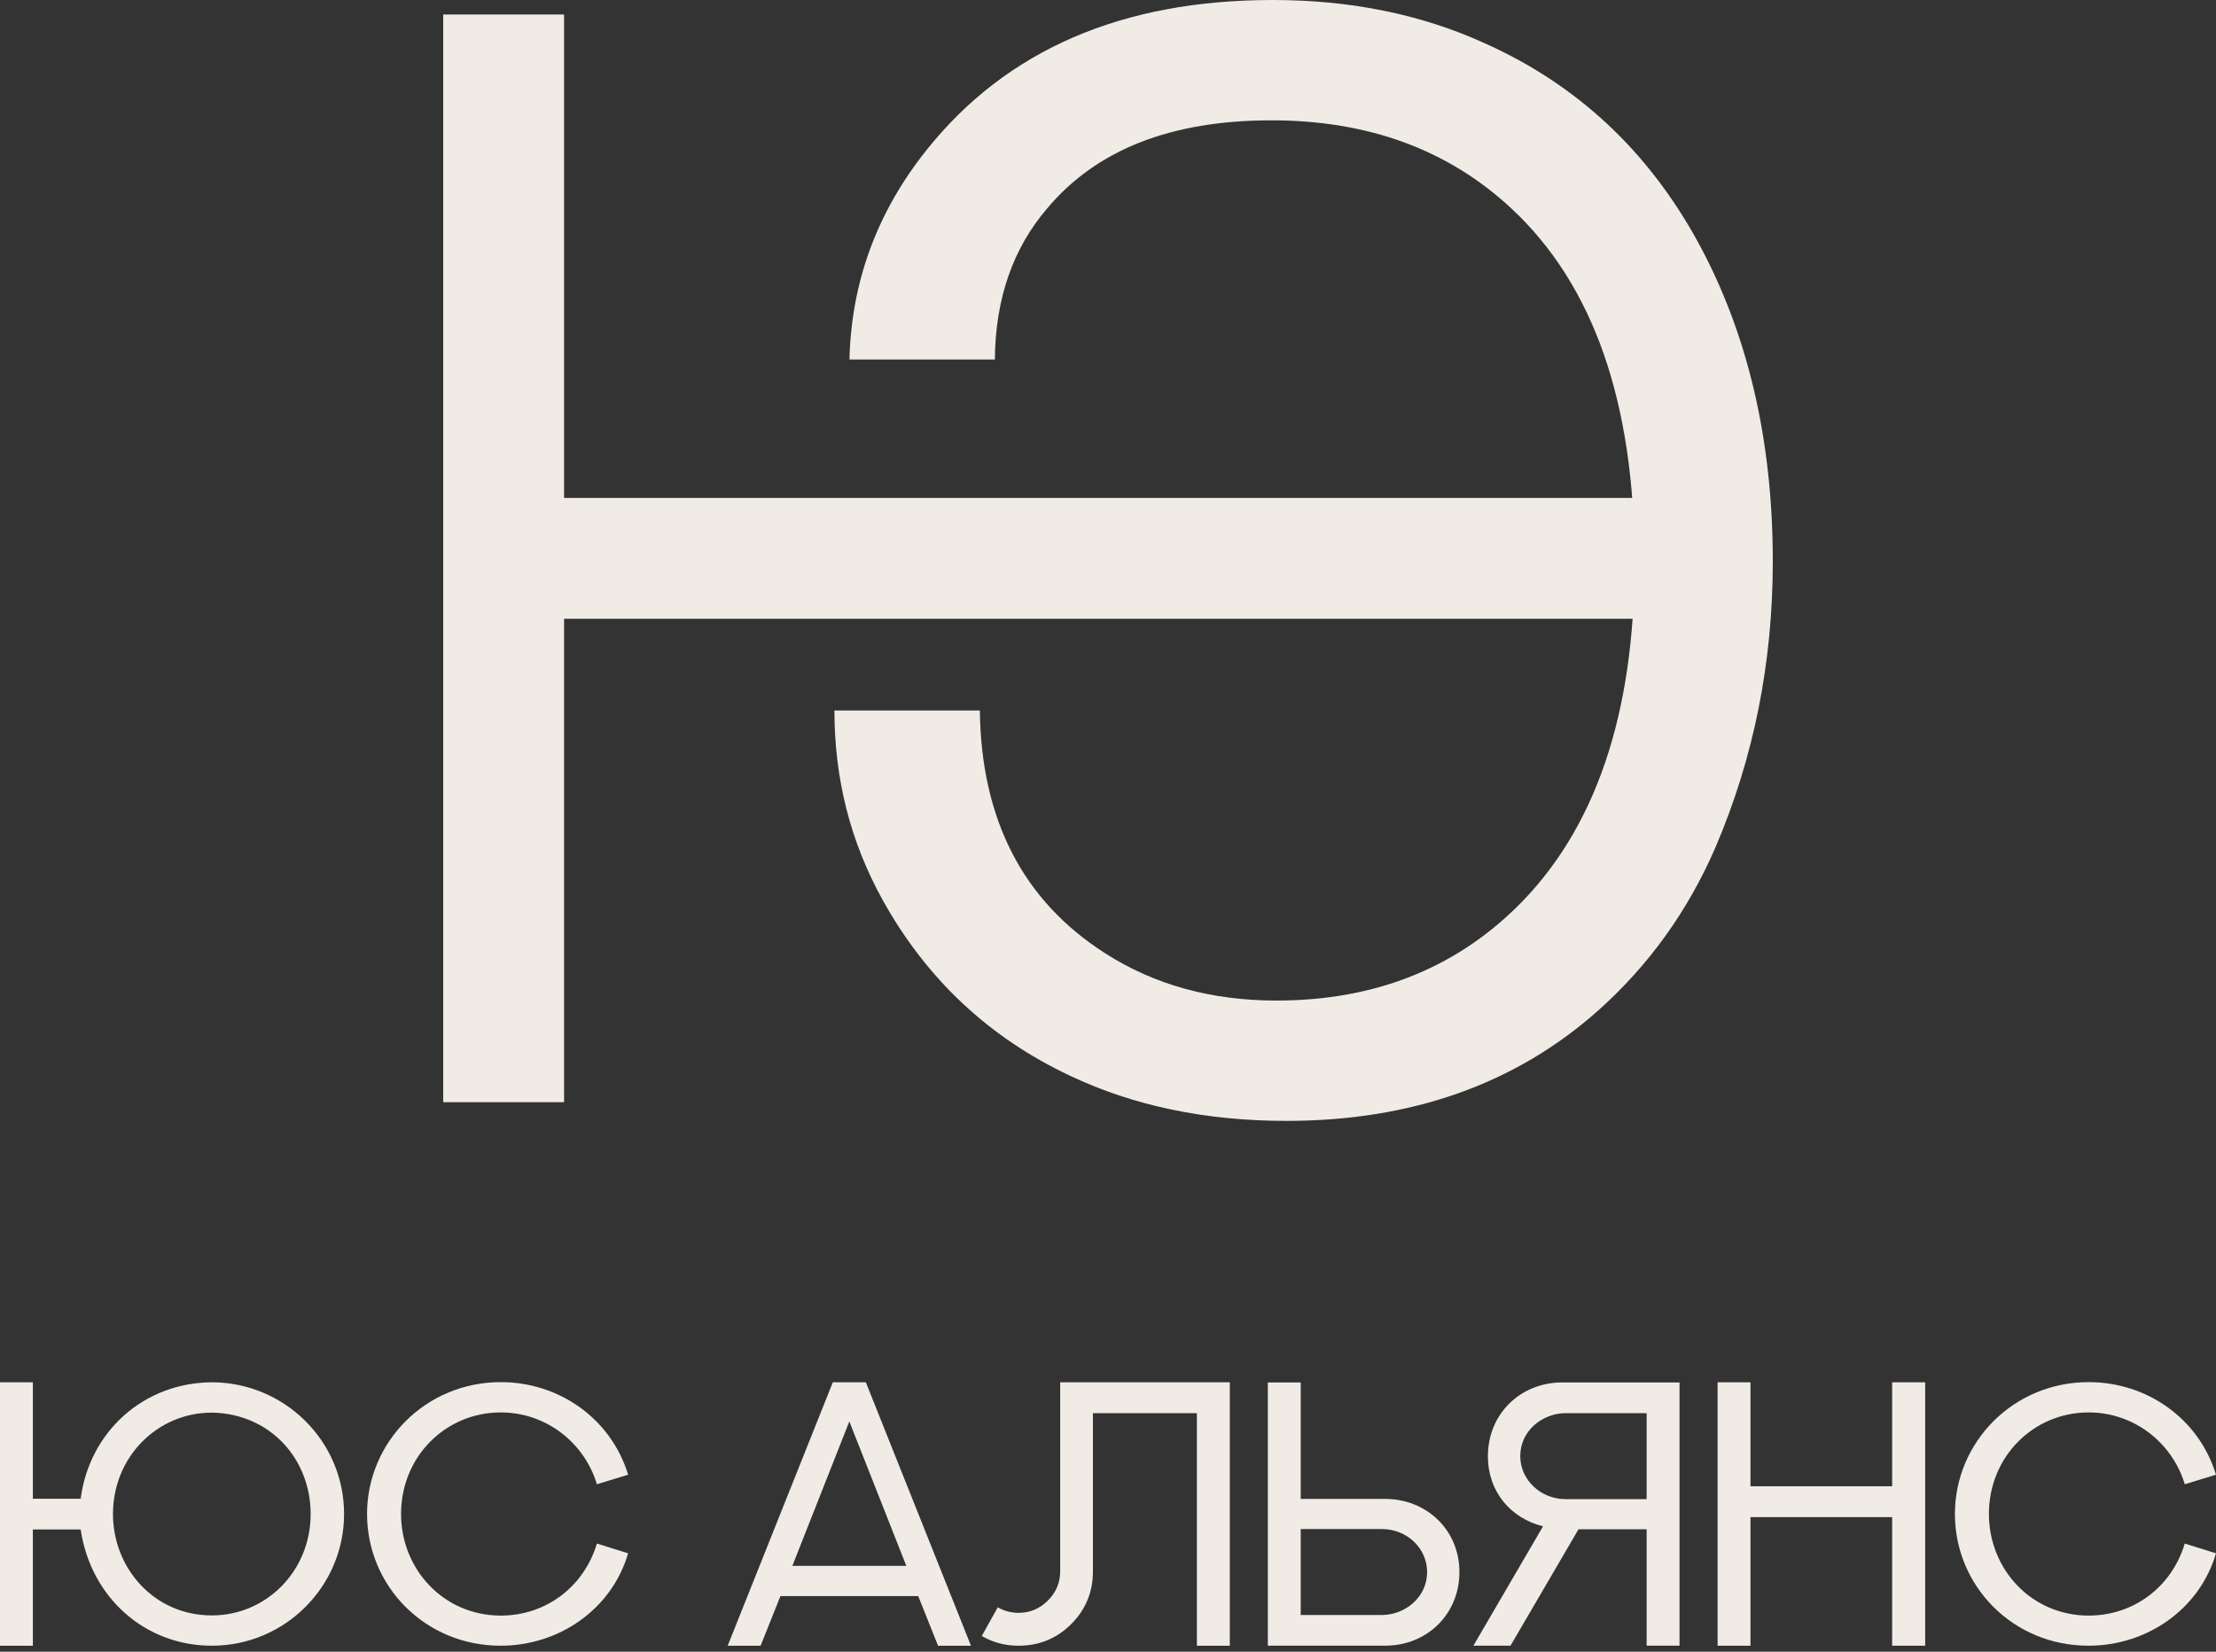 <?xml version="1.0" encoding="UTF-8"?> <svg xmlns="http://www.w3.org/2000/svg" width="55" height="41" viewBox="0 0 55 41" fill="none"><rect x="0" y="0" width="55" height="41" fill="#333333" stroke="none"/><path d="M20.71 17.637C20.71 19.332 21.107 20.896 21.901 22.33C22.991 24.298 24.544 25.756 26.559 26.704C28.135 27.451 29.925 27.824 31.928 27.824C35.022 27.824 37.594 26.917 39.644 25.104C40.912 23.978 41.89 22.621 42.578 21.032C43.526 18.816 44 16.451 44 13.939C44 10.916 43.378 8.267 42.133 5.991C40.889 3.728 39.123 2.086 36.835 1.067C35.271 0.356 33.522 0 31.59 0C27.845 0 24.983 1.239 23.003 3.716C21.77 5.257 21.13 6.993 21.083 8.925H24.692C24.704 7.42 25.137 6.169 25.99 5.174C27.211 3.716 29.066 2.987 31.555 2.987C33.961 2.987 35.946 3.716 37.511 5.174C39.549 7.07 40.569 9.992 40.569 13.939C40.569 17.743 39.591 20.606 37.635 22.526C36.059 24.067 34.074 24.837 31.679 24.837C30.067 24.837 28.651 24.446 27.43 23.664C25.391 22.36 24.354 20.351 24.319 17.637H20.71Z" fill="#F0EBE5"></path><rect x="11" y="0.36" width="3" height="27" fill="#F0EBE5"></rect><rect x="12" y="15.36" width="3" height="29" transform="rotate(-90 12 15.36)" fill="#F0EBE5"></rect><path d="M54.225 38.316L55 38.558C54.589 39.958 53.276 40.852 51.835 40.852C49.961 40.852 48.52 39.37 48.52 37.582C48.52 35.804 49.966 34.309 51.84 34.309C53.29 34.309 54.576 35.216 55 36.607L54.225 36.844C53.91 35.8 52.953 35.061 51.84 35.061C50.468 35.061 49.364 36.16 49.364 37.582C49.364 38.946 50.413 40.104 51.84 40.104C52.957 40.104 53.901 39.393 54.225 38.316Z" fill="#F0EBE5"></path><path d="M46.962 34.313H47.782V40.852H46.962V37.66H43.446V40.852H42.63V34.313H43.446V36.894H46.962V34.313Z" fill="#F0EBE5"></path><path d="M40.869 37.213V35.079H38.858C38.293 35.079 37.732 35.508 37.732 36.146C37.732 36.729 38.234 37.213 38.854 37.213H40.869ZM40.869 37.961H39.178L37.49 40.851H36.569L38.297 37.888C37.504 37.691 36.929 37.039 36.929 36.146C36.929 35.102 37.732 34.317 38.772 34.317H41.685V40.851H40.869V37.961Z" fill="#F0EBE5"></path><path d="M32.283 37.956V40.09H34.294C34.859 40.09 35.42 39.661 35.42 39.023C35.42 38.435 34.923 37.956 34.294 37.956H32.283ZM32.283 37.208H34.38C35.393 37.208 36.222 37.965 36.222 39.023C36.222 40.067 35.42 40.851 34.38 40.851H31.467V34.317H32.283V37.208Z" fill="#F0EBE5"></path><path d="M26.314 34.313H30.523V40.852H29.706V35.08H27.126V39.005C27.126 39.516 26.948 39.954 26.588 40.314C26.227 40.674 25.79 40.852 25.279 40.852C24.955 40.852 24.65 40.775 24.367 40.61L24.764 39.899C24.924 39.99 25.097 40.036 25.279 40.036C25.566 40.036 25.808 39.931 26.009 39.73C26.209 39.53 26.314 39.288 26.314 39.001V34.313Z" fill="#F0EBE5"></path><path d="M20.67 34.313H21.49L24.099 40.852H23.282L22.79 39.621H19.37L18.878 40.852H18.061L20.67 34.313ZM21.08 35.285L19.666 38.869H22.494L21.08 35.285Z" fill="#F0EBE5"></path><path d="M14.815 38.316L15.59 38.558C15.179 39.958 13.866 40.852 12.425 40.852C10.551 40.852 9.11 39.37 9.11 37.582C9.11 35.804 10.556 34.309 12.43 34.309C13.88 34.309 15.166 35.216 15.59 36.607L14.815 36.844C14.5 35.8 13.542 35.061 12.43 35.061C11.057 35.061 9.954 36.16 9.954 37.582C9.954 38.946 11.003 40.104 12.43 40.104C13.547 40.104 14.491 39.393 14.815 38.316Z" fill="#F0EBE5"></path><path d="M5.257 35.066C3.912 35.066 2.804 36.16 2.804 37.583C2.804 38.923 3.821 40.1 5.257 40.1C6.607 40.1 7.71 39.001 7.71 37.583C7.71 36.215 6.703 35.089 5.257 35.066ZM5.257 34.313C7.045 34.313 8.54 35.759 8.54 37.583C8.54 39.37 7.081 40.852 5.257 40.852C3.611 40.852 2.257 39.671 2.002 37.966H0.816V40.852H0V34.313H0.816V37.204H2.002C2.216 35.549 3.557 34.323 5.257 34.313Z" fill="#F0EBE5"></path></svg> 